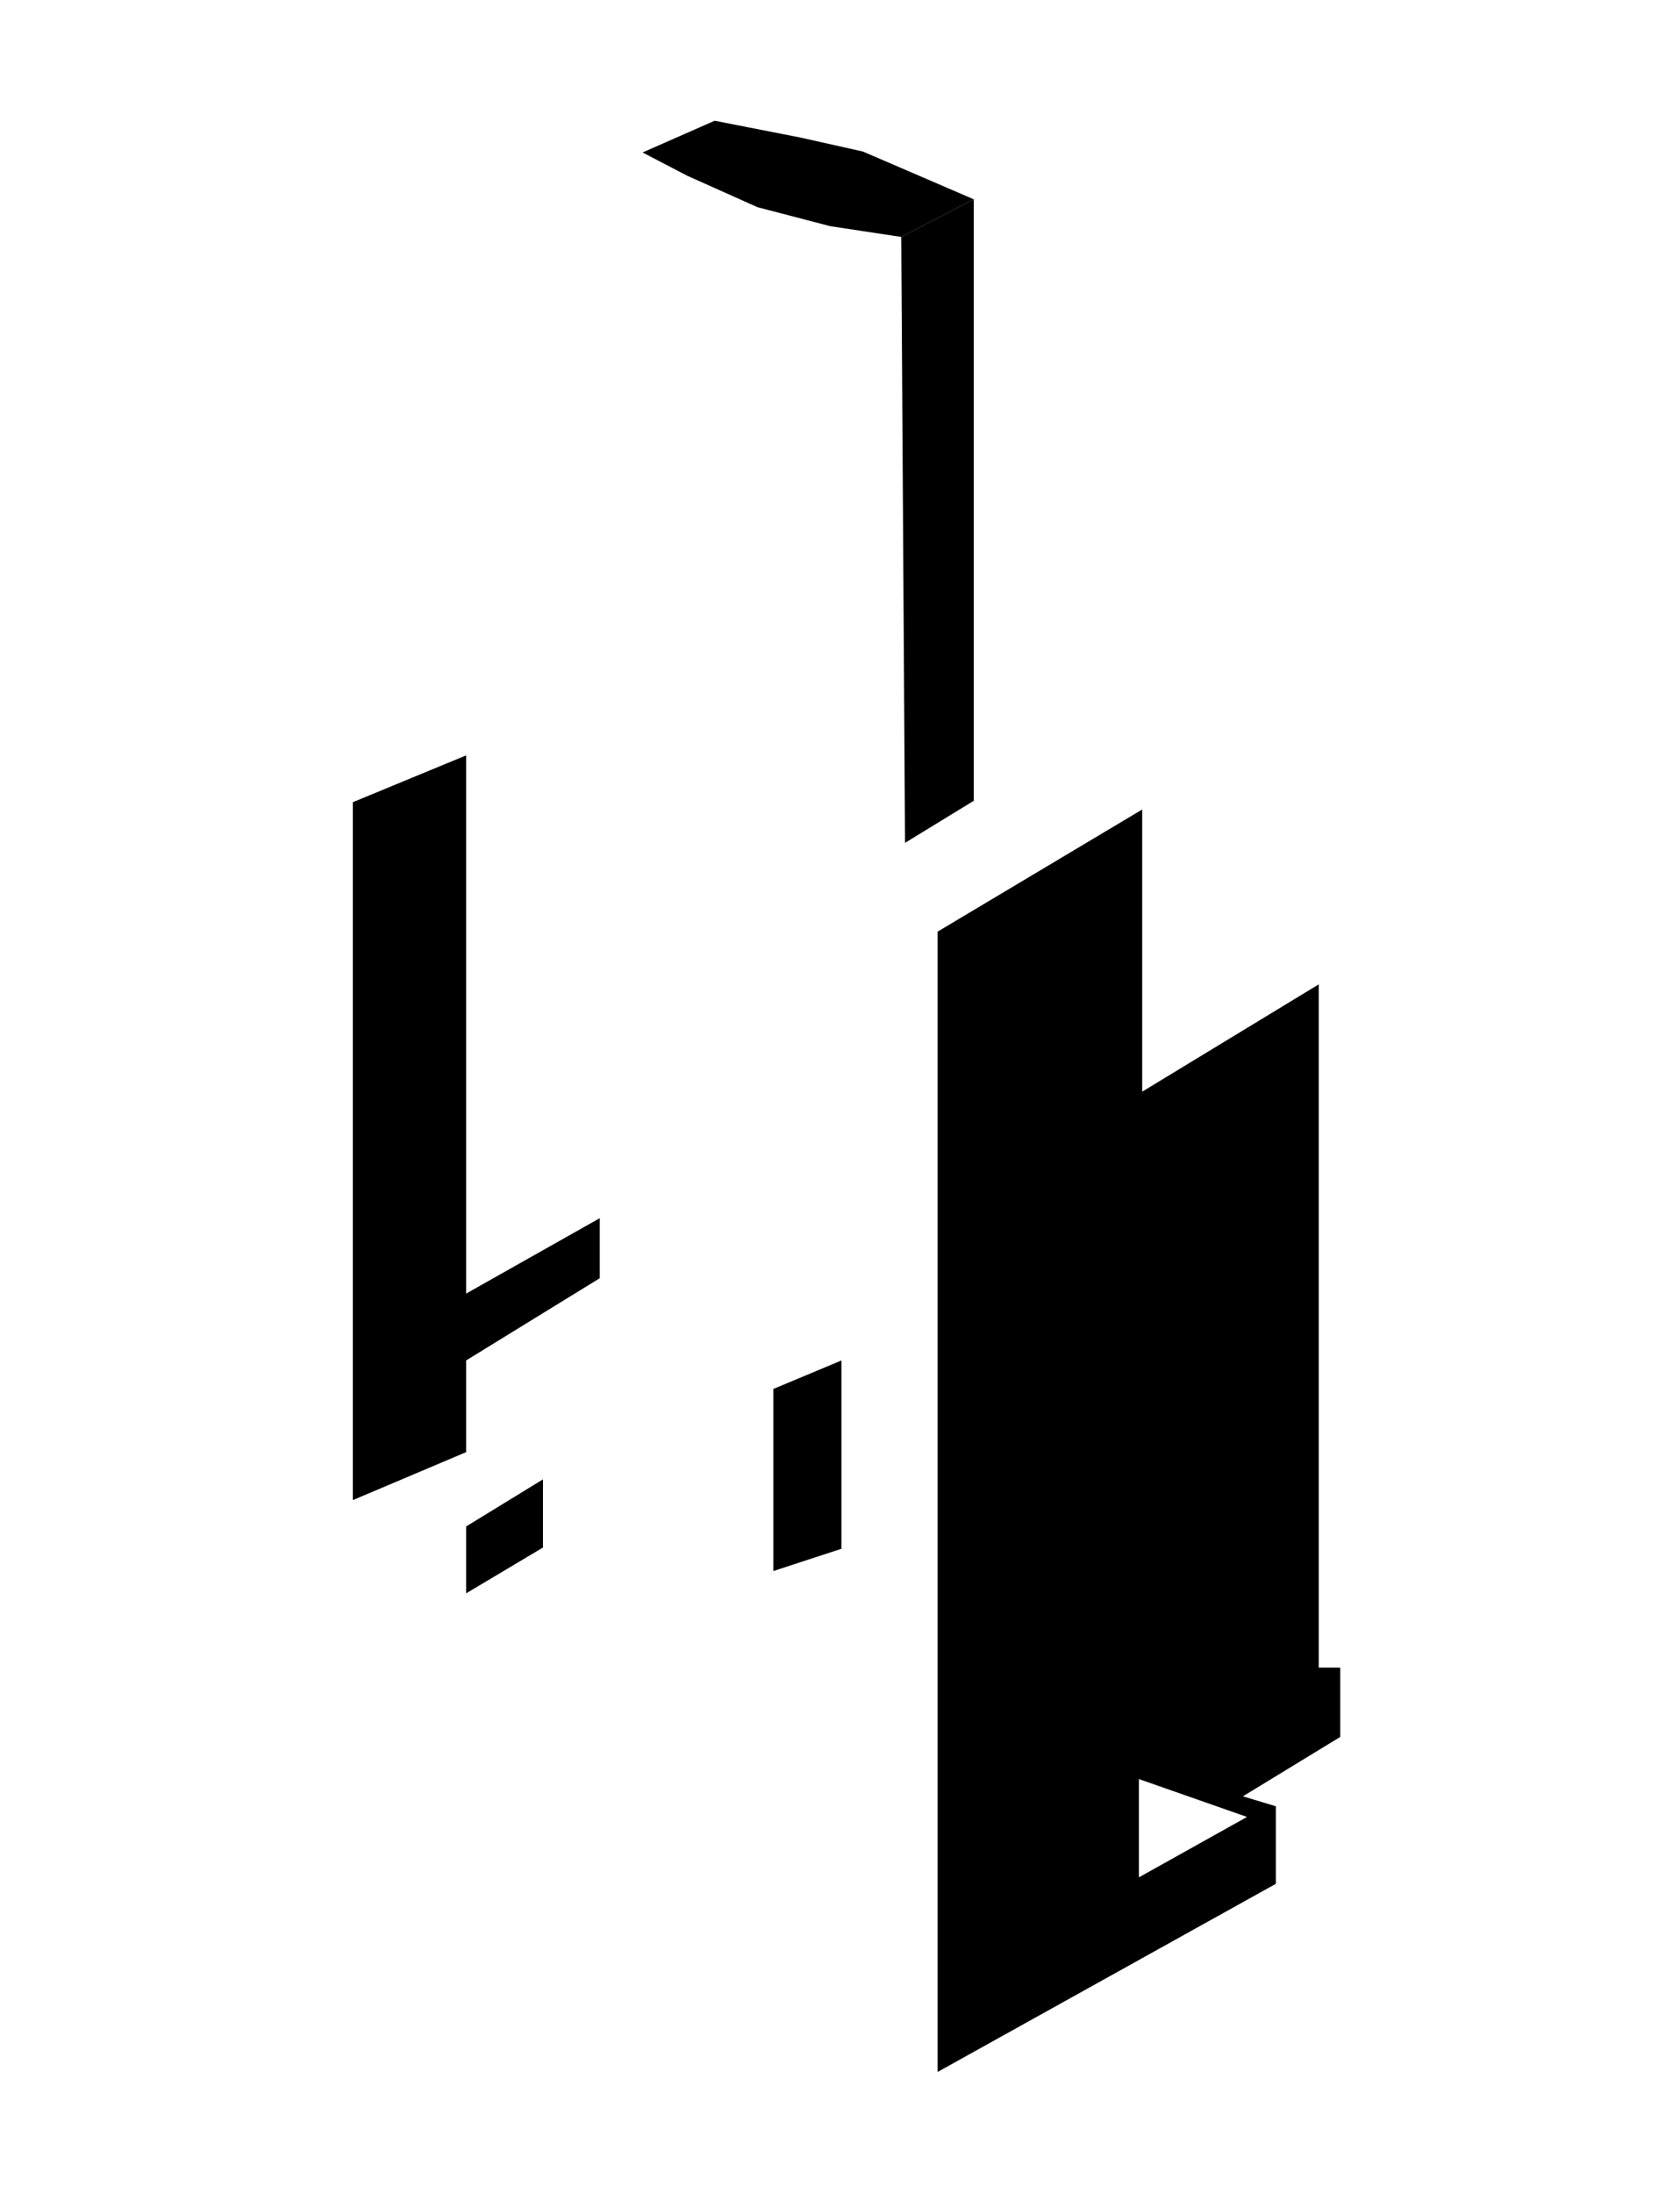 <svg width="167" height="218" viewBox="0 0 167 218" fill="none" xmlns="http://www.w3.org/2000/svg">
<path d="M133.219 165.747H131.088V97.839L113.54 108.504V80.459L93.203 92.598V205.939L126.825 187.237V179.529L123.548 178.543L133.227 172.638V165.747H133.219ZM123.96 180.591L113.211 186.596V176.825L123.96 180.591Z" fill="black"/>
<path d="M76.87 138.054L83.646 135.219V153.936L76.87 156.152V138.054Z" fill="black"/>
<path d="M46.334 151.721V158.367L53.974 153.814V147.038L46.334 151.721Z" fill="black"/>
<path d="M35.073 79.733L46.334 75.08V128.573L59.619 121.078V127.045L46.334 135.219V144.333L35.073 149.1V79.733Z" fill="black"/>
<path d="M89.589 23.55L96.793 19.807V79.595L89.963 83.774L89.589 23.55Z" fill="black"/>
<path d="M63.874 15.155L71.04 12L79.573 13.673L85.784 15.063L96.793 19.808L89.589 23.551L82.538 22.482L75.303 20.595L68.32 17.47L63.874 15.155Z" fill="black"/>
</svg>
